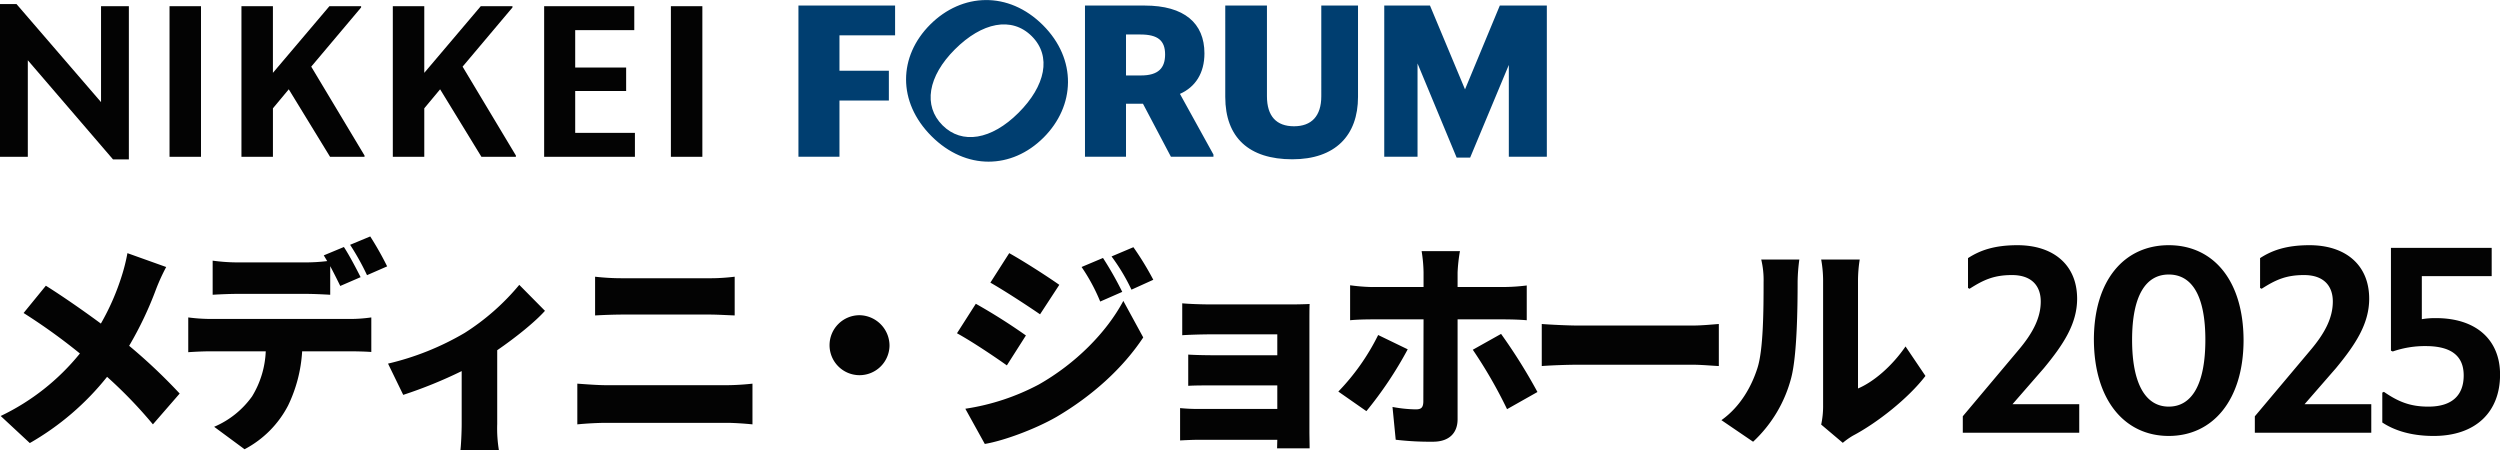 <svg id="pg-index_keyvisual_title.svg" xmlns="http://www.w3.org/2000/svg" width="672" height="121.062" viewBox="0 0 672 121.062">
  <defs>
    <style>
      .cls-1 {
        fill: #003e70;
      }

      .cls-1, .cls-2 {
        fill-rule: evenodd;
      }

      .cls-2 {
        fill: #030303;
      }
    </style>
  </defs>
  <path id="pg-index_keyvisual_title" class="cls-1" d="M417.648,324.241v15.1H406.62V298.712H432.6v8.011H417.648v9.507h13.278v8.011H417.648Zm54.849,9.971c-8.532,8.516-20.862,8.84-30.088-.367-9.266-9.248-8.9-21.514-.37-30.03s21.027-9.087,30.3.161C481.559,313.186,481.032,325.692,472.5,334.212ZM448.674,310.49c-7.259,7.251-8.593,15.153-3.316,20.419,5.23,5.22,13.146,3.89,20.409-3.359s8.96-15.222,3.585-20.591C463.927,301.551,455.941,303.241,448.674,310.49Zm50.559,14.618h-4.562v14.235H483.643V298.712H499.7c10.621,0,16.052,4.725,16.052,12.852,0,5.3-2.426,9.048-6.585,10.891l9.008,16.311v0.577H506.74Zm-4.562-18.616V317.5h4.042c4.678,0,6.466-2.016,6.466-5.646,0-3.748-1.963-5.362-6.637-5.362h-3.871Zm26.679,16.772V298.712h11.206v24.377c0,5.362,2.539,8.071,7.272,8.071,4.677,0,7.335-2.709,7.335-8.071V298.712h9.871v24.552c0,10.37-6.119,16.772-17.665,16.772C527.763,340.036,521.35,334.215,521.35,323.264Zm76.222-8.588-10.392,24.9h-3.637l-10.508-25.3v25.07h-8.948V298.712H576.38l9.415,22.533,9.354-22.533H607.79v40.631H597.572V314.676Z" transform="translate(-192 -297.219)"/>
  <path id="pg-index_keyvisual_title-2" data-name="pg-index_keyvisual_title" class="cls-2" d="M222.376,340.062l-22.9-26.65v25.961H192V298.306h4.431l22.727,26.363V298.88h7.48v41.182h-4.258ZM237.57,298.88h8.458v40.493H237.57V298.88Zm32.05,22.342-4.257,5.11v13.041H256.9V298.88h8.459V316.8l15.19-17.921h8.515v0.345l-13.406,15.909,14.326,23.892v0.347h-9.263Zm40.683,0-4.257,5.11v13.041h-8.458V298.88h8.458V316.8l15.19-17.921h8.515v0.345l-13.406,15.909,14.327,23.892v0.347h-9.263ZM338.27,298.88h24.223v6.433H346.614v10.052h13.693v6.317H346.614v11.256h16.052v6.435h-24.4V298.88Zm34.066,0h8.458v40.493h-8.458V298.88ZM219.114,384.2a64.577,64.577,0,0,0,5.639-12.9,48.456,48.456,0,0,0,1.5-6.034l10.418,3.726a53.9,53.9,0,0,0-2.706,5.916,95.243,95.243,0,0,1-7.251,15.261,148.564,148.564,0,0,1,13.582,12.836l-7.194,8.281a121.42,121.42,0,0,0-12.316-12.777,72.685,72.685,0,0,1-20.775,17.805l-7.827-7.276a61.348,61.348,0,0,0,21.294-16.8,158.024,158.024,0,0,0-15.137-10.884l5.986-7.334C208.754,376.8,214.394,380.705,219.114,384.2Zm29.3-1.243h37.695a40.811,40.811,0,0,0,5.7-.414v9.287c-1.554-.118-3.972-0.178-5.7-0.178H273.218a38.546,38.546,0,0,1-3.8,14.612,27.638,27.638,0,0,1-11.682,11.712l-8.173-6.034a24.089,24.089,0,0,0,10.187-8.163,25.153,25.153,0,0,0,3.684-12.127H248.414c-1.67,0-4.2.12-5.813,0.238v-9.347A47.918,47.918,0,0,0,248.414,382.953Zm40.516-11.238-5.468,2.366c-0.749-1.538-1.727-3.491-2.7-5.324v7.689c-2.129-.118-4.489-0.236-6.676-0.236H255.838c-2.015,0-4.777.118-6.676,0.236v-9.168a50.612,50.612,0,0,0,6.676.473h18.243a48.773,48.773,0,0,0,5.87-.355l-0.921-1.537,5.41-2.249C285.879,365.8,287.893,369.644,288.93,371.715Zm7.135-2.9-5.41,2.366a66.49,66.49,0,0,0-4.546-8.163l5.41-2.248A85.063,85.063,0,0,1,296.065,368.816Zm20.782,17.923a62.57,62.57,0,0,0,14.733-12.954l6.906,6.98c-2.7,3.017-7.769,7.1-12.834,10.588v19.816a36.147,36.147,0,0,0,.461,7.1H315.754c0.173-1.3.345-4.851,0.345-7.1v-14.2a120.97,120.97,0,0,1-15.711,6.388l-4.086-8.4A73.8,73.8,0,0,0,316.847,386.739Zm38.221,14.02H387.3a69.626,69.626,0,0,0,6.963-.415v10.943c-2.245-.236-5.18-0.413-6.963-0.413H355.068c-2.359,0-5.583.177-7.884,0.413V400.344C349.6,400.521,352.709,400.759,355.068,400.759Zm4.259-28.749h23.365a54.59,54.59,0,0,0,6.791-.414v10.411c-1.727-.059-4.719-0.237-6.791-0.237H359.384c-2.3,0-5.352.119-7.424,0.237V371.6A64.224,64.224,0,0,0,359.327,372.01ZM431.1,390.229a8.06,8.06,0,1,1-8.057-8.281A8.195,8.195,0,0,1,431.1,390.229Zm36.666-2.839-5.122,8.044c-3.51-2.484-9.323-6.388-13.409-8.636l5.064-7.926A156.015,156.015,0,0,1,467.765,387.39Zm3.453,13.191c9.9-5.62,18.186-13.96,22.733-22.478l5.352,9.819c-5.525,8.341-13.755,15.735-23.308,21.354-5.87,3.372-14.33,6.448-19.28,7.276l-5.237-9.464A61.4,61.4,0,0,0,471.218,400.581Zm5.524-26.8-5.179,7.926c-3.453-2.366-9.323-6.211-13.352-8.518l5.066-7.926C467.305,367.515,473.463,371.478,476.742,373.785Zm16.921,1.893-5.928,2.6a49.707,49.707,0,0,0-5.007-9.288l5.756-2.425A91.586,91.586,0,0,1,493.663,375.678Zm8.345-3.253-5.87,2.661a52.939,52.939,0,0,0-5.353-8.932l5.871-2.484A79.373,79.373,0,0,1,502.008,372.425Zm12.323,34.722h21.006v-6.329H518.359c-2.3,0-5.467,0-6.963.118v-8.4c1.726,0.118,4.661.178,6.963,0.178h16.978v-5.62H517.611c-2.475,0-6.215.118-7.827,0.237v-8.578c1.727,0.178,5.352.3,7.827,0.3h21.524c1.381,0,3.913-.059,4.891-0.118-0.057.887-.057,3.253-0.057,4.555v29.753c0,0.947.057,3.372,0.057,4.5h-8.747l0.058-2.307H514.273c-1.554,0-4.086.119-5.065,0.177v-8.694A49.913,49.913,0,0,0,514.331,407.147Zm44.953,0.591-7.539-5.264a60.216,60.216,0,0,0,10.705-15.2l7.942,3.845A103.162,103.162,0,0,1,559.284,407.738Zm1.554-33.362h13.813v-3.963a38.821,38.821,0,0,0-.519-5.679h10.3a43.007,43.007,0,0,0-.633,5.738v3.9h12.374a52.209,52.209,0,0,0,6.215-.414v9.346c-1.957-.177-4.489-0.236-6.158-0.236H583.8v26.855c0,3.608-2.187,6.034-6.618,6.034a78.832,78.832,0,0,1-10.015-.533l-0.862-8.814a35.833,35.833,0,0,0,6.273.651c1.438,0,1.956-.473,2.014-2.011l0.058-22.182H560.838c-1.726,0-4.259.059-5.927,0.236v-9.4A50.33,50.33,0,0,0,560.838,374.376Zm44.43,28.216-8.173,4.614a124.469,124.469,0,0,0-9.208-15.971l7.6-4.26A147.214,147.214,0,0,1,605.268,402.592Zm11.114-17.864h30.559c2.59,0,5.41-.3,7.079-0.414v11.3c-1.5-.059-4.72-0.355-7.079-0.355H616.382c-3.281,0-7.6.177-9.957,0.355v-11.3C608.727,384.491,613.562,384.728,616.382,384.728Zm48,11.475c1.611-4.85,1.669-15.734,1.669-23.128a23.642,23.642,0,0,0-.633-6.093h10.242a48.192,48.192,0,0,0-.459,5.975c0,7.275-.173,19.639-1.669,25.612a35.759,35.759,0,0,1-10.3,17.392l-8.517-5.8C659.954,406.437,662.888,400.876,664.385,396.2Zm17.667,10.234V372.483a31.84,31.84,0,0,0-.517-5.5h10.358a36.94,36.94,0,0,0-.46,5.561v29.1c4.317-1.834,9.207-6.093,12.777-11.3l5.352,7.927c-4.663,6.093-13.065,12.658-19.452,16.03a19.491,19.491,0,0,0-2.764,1.952l-5.811-4.91A23.275,23.275,0,0,0,682.052,406.437Zm37.543,2.686,14.841-17.645c3.939-4.628,6.12-8.75,6.12-13.233,0-3.906-2.181-7.087-7.738-7.087-4.853,0-7.667,1.3-11.393,3.687L721,374.629V366.6c3.236-2.1,7.1-3.471,13.294-3.471,9.566,0,16.037,5.207,16.037,14.391,0,6.8-3.8,12.439-8.934,18.658l-8.441,9.691H750.9v7.665H719.6v-4.412Zm35.244-20.537c0-16.127,8.23-25.456,20.116-25.456s20.046,9.329,20.117,25.456c0,16.127-8.23,25.817-20.117,25.817S754.91,404.713,754.839,388.586Zm29.965,0c0-11.86-3.589-17.574-9.849-17.574-6.19,0-9.846,5.714-9.846,17.574s3.656,17.935,9.846,17.935C781.215,406.521,784.8,400.446,784.8,388.586Zm13.3,20.537,14.841-17.645c3.939-4.628,6.119-8.75,6.119-13.233,0-3.906-2.18-7.087-7.737-7.087-4.853,0-7.667,1.3-11.395,3.687l-0.421-.216V366.6c3.234-2.1,7.1-3.471,13.294-3.471,9.565,0,16.036,5.207,16.036,14.391,0,6.8-3.8,12.439-8.932,18.658l-8.44,9.691H829.4v7.665H798.1v-4.412Zm34.259,1.664V402.76l0.422-.217c3.8,2.6,6.963,3.978,11.957,3.978,6.683,0,9.5-3.327,9.5-8.39,0-5.206-3.307-7.882-10.2-7.882a26.209,26.209,0,0,0-8.863,1.446l-0.492-.217V363.853h27.08v7.594H842.985v11.57a21.309,21.309,0,0,1,3.8-.289c10.762,0,17.233,5.786,17.233,15.187,0,9.979-6.471,16.488-17.865,16.488C839.748,414.4,835.317,412.74,832.363,410.787Z" transform="translate(-192 -297.219)"/>
</svg>
